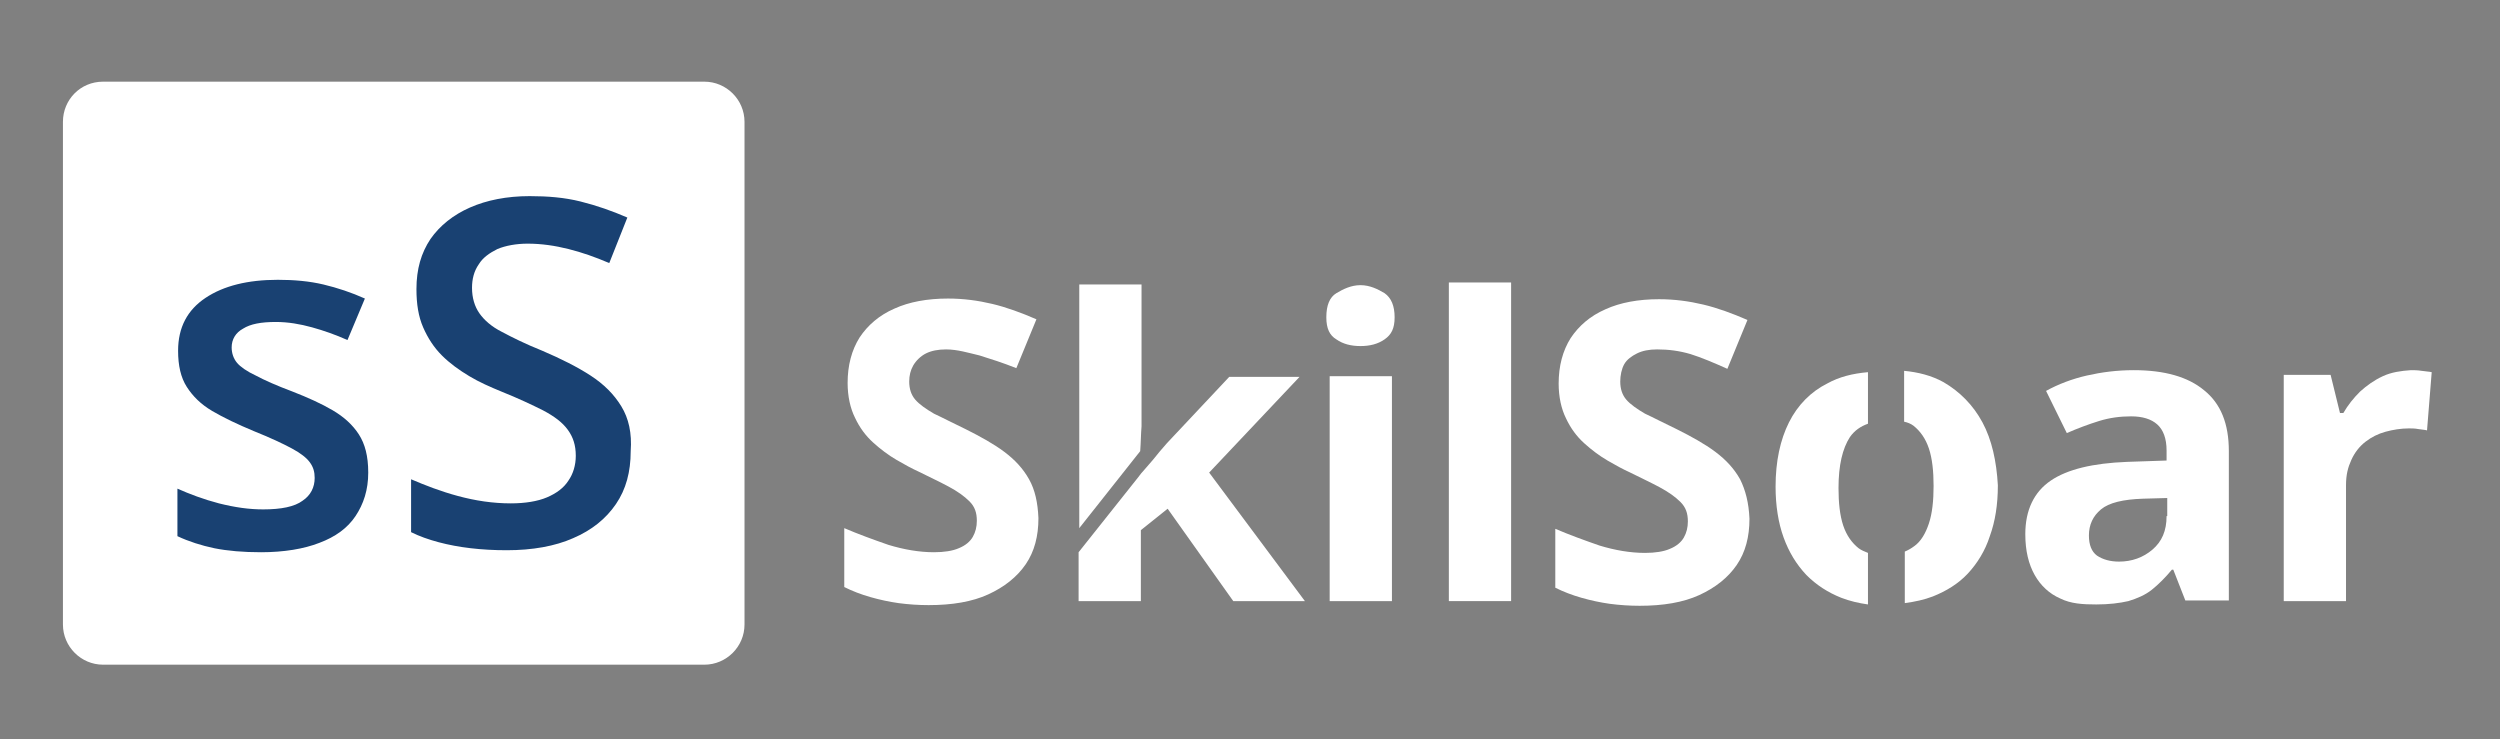 <svg width="2862" height="846" viewBox="0 0 2862 846" fill="none" xmlns="http://www.w3.org/2000/svg">
<rect x="0" y="0" width="2862" height="846" fill="#808080" stroke="none"/>
<path fill-rule="evenodd" clip-rule="evenodd" d="M118.037 93.489H806.327C831.621 93.489 852.316 114.179 852.316 139.467V714.962C852.316 740.25 831.621 760.94 806.327 760.94H118.037C92.743 760.94 72.049 740.25 72.049 714.962V139.467C72.049 114.179 91.977 93.489 118.037 93.489Z" fill="white"/>
<path d="M410.829 497.331C403.93 486.603 393.966 477.408 380.936 469.745C367.906 462.081 352.577 455.185 334.948 448.288C316.553 441.391 302.756 435.261 292.792 429.897C282.828 425.299 275.163 419.935 271.331 415.337C267.499 410.739 265.199 404.609 265.199 397.712C265.199 388.516 269.798 380.853 278.229 376.255C286.66 370.891 298.924 368.592 315.786 368.592C329.583 368.592 343.379 370.891 357.176 374.723C370.972 378.554 384.002 383.152 397.799 389.283L417.727 341.772C402.397 334.875 386.302 329.511 370.206 325.679C354.11 321.848 336.481 320.315 318.086 320.315C283.595 320.315 256.002 327.212 235.307 341.005C214.612 354.799 203.882 374.723 203.882 401.543C203.882 418.402 206.948 432.196 213.846 442.924C220.744 453.652 229.942 462.848 242.972 470.511C256.002 478.174 272.098 485.837 290.493 493.5C309.655 501.163 324.218 508.06 334.182 513.424C344.146 518.788 351.044 524.152 354.876 529.516C358.709 534.88 360.242 540.245 360.242 547.141C360.242 557.87 355.643 567.065 346.445 573.196C337.248 580.092 321.918 583.158 301.223 583.158C285.128 583.158 269.032 580.859 250.636 576.261C233.008 571.663 216.912 565.533 203.115 559.402V613.81C216.145 619.94 230.708 624.538 245.271 627.603C260.601 630.668 278.229 632.201 298.924 632.201C324.984 632.201 347.978 628.37 365.607 621.473C384.002 614.576 397.799 604.614 406.996 590.821C416.194 577.027 421.559 560.935 421.559 541.011C421.559 521.853 417.727 508.06 410.829 497.331Z" fill="#194172"/>
<path d="M711.285 465.147C702.854 451.353 691.357 439.859 676.027 429.897C660.698 419.935 642.303 410.739 620.841 401.543C601.68 393.88 586.35 386.217 574.853 380.087C562.59 373.956 554.159 366.293 548.793 358.63C543.428 350.967 540.362 341.005 540.362 329.511C540.362 319.549 542.661 310.353 548.027 302.69C552.626 295.027 560.29 289.663 569.488 285.065C578.686 281.234 590.949 278.935 603.979 278.935C620.075 278.935 635.404 281.234 650.734 285.065C666.063 288.897 681.393 294.261 697.488 301.158L718.183 249.049C700.554 241.386 682.926 235.255 664.53 230.658C646.135 226.06 626.973 224.527 606.278 224.527C580.218 224.527 557.224 229.125 538.063 237.554C518.901 245.984 503.572 258.244 492.841 273.571C482.11 289.663 476.745 308.054 476.745 331.043C476.745 347.902 479.044 362.462 484.41 374.723C489.775 386.984 496.673 397.712 505.871 406.908C515.069 416.103 525.799 423.766 537.296 430.663C548.793 437.56 561.057 442.924 574.087 448.288C593.249 455.951 609.344 463.614 621.608 469.744C634.638 476.641 643.836 483.538 649.967 491.967C656.099 500.397 659.165 509.592 659.165 521.853C659.165 532.581 656.099 542.543 650.734 550.206C645.368 558.636 636.937 564.766 626.207 569.364C615.476 573.962 600.913 576.261 584.817 576.261C564.123 576.261 544.194 573.196 524.266 567.831C504.338 562.467 486.709 555.571 470.613 548.674V609.212C479.811 613.81 490.541 617.641 502.039 620.706C513.536 623.772 525.799 626.071 538.829 627.603C551.859 629.136 565.656 629.902 580.218 629.902C609.344 629.902 635.404 625.304 656.099 616.109C677.56 606.913 693.656 593.886 705.153 577.027C716.65 560.168 722.015 540.244 722.015 516.489C723.548 495.799 719.716 478.94 711.285 465.147Z" fill="#194172"/>
<path d="M1178.07 548.674C1171.17 536.413 1161.97 526.451 1149.71 517.255C1137.44 508.06 1122.11 499.63 1105.25 491.201C1090.69 484.304 1079.19 478.174 1069.23 473.576C1060.03 468.212 1052.36 462.848 1047.77 457.484C1043.17 452.12 1040.87 445.223 1040.87 436.793C1040.87 429.897 1042.4 423.766 1045.47 418.402C1048.53 413.038 1053.9 407.674 1060.03 404.609C1066.16 401.543 1073.83 400.011 1083.02 400.011C1096.05 400.011 1108.32 403.842 1121.35 406.908C1133.61 410.739 1148.17 415.337 1163.5 421.467L1186.5 365.527C1168.87 357.864 1152.01 351.734 1135.91 347.902C1119.81 344.071 1102.95 341.772 1085.32 341.772C1061.56 341.772 1040.87 345.603 1024 353.266C1006.38 360.929 993.346 372.424 984.148 386.217C974.951 400.777 970.352 418.402 970.352 438.326C970.352 453.652 973.418 467.446 978.783 478.174C984.148 489.668 991.047 498.864 999.478 506.527C1007.91 514.19 1017.11 521.087 1026.3 526.451C1035.5 531.815 1043.93 536.413 1052.36 540.245C1064.63 546.375 1076.12 551.739 1086.09 557.103C1096.05 562.467 1103.72 567.832 1109.85 573.962C1115.98 580.092 1118.28 586.989 1118.28 596.185C1118.28 603.082 1116.75 609.212 1113.68 614.576C1110.62 619.94 1105.25 624.538 1097.59 627.603C1090.69 630.668 1080.72 632.201 1069.23 632.201C1052.36 632.201 1034.74 629.136 1017.11 623.772C999.478 617.641 982.615 611.511 966.52 604.614V672.049C975.717 676.647 985.681 680.478 996.412 683.543C1007.14 686.609 1017.87 688.908 1028.6 690.44C1040.1 691.973 1051.6 692.739 1063.09 692.739C1089.92 692.739 1112.92 688.908 1131.31 680.478C1149.71 672.049 1164.27 660.554 1174.23 645.995C1184.2 631.435 1188.8 613.81 1188.8 593.12C1188.03 575.495 1184.96 560.935 1178.07 548.674Z" fill="white"/>
<path d="M1305.3 516.489L1235.55 604.614C1235.55 497.332 1235.55 325.679 1235.55 325.679H1306.83V488.136C1306.07 497.332 1306.07 506.527 1305.3 516.489Z" fill="white"/>
<path d="M1493.85 688.141H1411.84L1336.72 582.391L1306.06 606.913V688.141H1234.78C1234.78 688.141 1234.78 665.919 1234.78 632.201L1303 546.375C1305.3 543.31 1307.6 540.245 1309.9 537.946C1312.96 534.114 1316.8 530.283 1319.86 526.451C1325.23 519.554 1330.59 513.424 1335.96 507.294L1407.24 431.429H1487.72L1384.24 541.011L1493.85 688.141Z" fill="white"/>
<path d="M1522.21 430.663V688.141H1593.49V430.663H1522.21ZM1529.87 335.641C1522.21 340.239 1518.38 349.435 1518.38 363.228C1518.38 376.255 1522.21 383.918 1529.87 388.516C1537.54 393.88 1546.74 396.179 1557.47 396.179C1568.2 396.179 1577.4 393.88 1585.06 388.516C1592.72 383.152 1596.56 376.255 1596.56 363.228C1596.56 350.201 1592.72 341.005 1585.06 335.641C1577.4 331.043 1568.2 326.446 1557.47 326.446C1546.74 326.446 1537.54 331.043 1529.87 335.641Z" fill="white"/>
<path d="M1729.92 323.38H1658.64V688.141H1729.92V323.38Z" fill="white"/>
<path d="M1992.06 548.674C1985.16 536.413 1975.96 526.451 1963.7 517.255C1951.43 508.06 1936.1 499.63 1919.24 491.201C1904.68 484.304 1893.18 478.174 1883.22 473.576C1874.02 468.212 1866.35 462.848 1861.76 457.484C1857.16 452.12 1854.86 445.223 1854.86 436.794C1854.86 429.897 1856.39 422.234 1859.46 416.87C1862.52 411.505 1867.89 407.674 1874.02 404.609C1880.15 401.544 1887.82 400.011 1897.01 400.011C1910.04 400.011 1922.31 401.544 1935.34 405.375C1947.6 409.207 1962.16 415.337 1977.49 422.234L2000.49 366.294C1982.86 358.63 1966 352.5 1949.9 348.669C1933.8 344.837 1916.94 342.538 1899.31 342.538C1875.55 342.538 1854.86 346.37 1838 354.033C1820.37 361.696 1807.34 373.19 1798.14 386.984C1788.94 401.544 1784.34 419.169 1784.34 439.092C1784.34 454.419 1787.41 468.212 1792.77 478.94C1798.14 490.435 1805.04 499.63 1813.47 507.293C1821.9 514.957 1831.1 521.853 1840.29 527.217C1849.49 532.582 1857.92 537.179 1866.35 541.011C1878.62 547.141 1890.11 552.505 1900.08 557.87C1910.04 563.234 1917.71 568.598 1923.84 574.728C1929.97 580.859 1932.27 587.755 1932.27 596.951C1932.27 603.848 1930.74 609.978 1927.67 615.342C1924.61 620.707 1919.24 625.304 1911.58 628.37C1904.68 631.435 1894.71 632.967 1883.22 632.967C1866.35 632.967 1848.73 629.902 1831.1 624.538C1813.47 618.408 1796.61 612.277 1780.51 605.38V672.815C1789.71 677.413 1799.67 681.245 1810.4 684.31C1821.13 687.375 1831.86 689.674 1842.59 691.207C1854.09 692.739 1865.59 693.505 1877.08 693.505C1903.91 693.505 1926.91 689.674 1945.3 681.245C1963.7 672.815 1978.26 661.321 1988.22 646.761C1998.19 632.201 2002.79 614.576 2002.79 593.886C2002.02 575.495 1998.19 560.935 1992.06 548.674Z" fill="white"/>
<path d="M2269.52 483.538C2258.79 463.614 2243.46 448.288 2225.06 437.56C2211.27 429.897 2195.94 426.065 2179.84 424.533V482.772C2183.67 483.538 2187.51 485.071 2190.57 487.37C2198.24 493.5 2204.37 501.929 2208.2 513.424C2212.03 524.919 2213.57 539.478 2213.57 556.337C2213.57 573.196 2212.03 587.755 2208.2 599.25C2204.37 610.745 2199 619.94 2191.34 625.304C2188.27 627.603 2184.44 629.902 2180.61 631.435V690.44C2192.11 688.908 2202.84 686.609 2212.8 682.777C2228.13 676.647 2241.93 668.217 2252.66 656.723C2263.39 645.228 2272.58 630.669 2277.95 613.81C2284.08 596.951 2287.15 577.794 2287.15 555.571C2285.61 527.984 2280.25 503.462 2269.52 483.538ZM2048.01 483.538C2038.04 503.462 2032.68 527.984 2032.68 557.103C2032.68 578.56 2035.75 598.484 2041.88 615.342C2048.01 632.201 2056.44 645.995 2067.94 658.256C2079.43 669.75 2092.46 678.179 2107.79 684.31C2117.76 688.141 2127.72 690.44 2138.45 691.973V632.967C2134.62 631.435 2130.79 629.902 2127.72 627.603C2120.06 621.473 2113.93 613.044 2110.09 601.549C2106.26 590.054 2104.73 575.495 2104.73 558.636C2104.73 532.582 2109.33 513.424 2117.76 500.397C2123.12 492.734 2130.02 488.136 2138.45 485.071V426.065C2120.82 427.598 2105.49 431.429 2091.7 439.092C2073.3 448.288 2057.97 463.614 2048.01 483.538Z" fill="white"/>
<path d="M2389.09 429.897C2372.23 433.728 2356.13 439.859 2342.33 447.522L2366.09 495.799C2378.36 490.435 2390.62 485.837 2402.88 482.006C2415.15 478.174 2427.41 476.641 2439.67 476.641C2452.7 476.641 2462.67 479.707 2469.57 485.837C2476.47 491.967 2480.3 501.929 2480.3 515.723V527.217L2435.08 528.75C2395.99 530.283 2366.86 537.179 2347.7 550.207C2328.54 563.234 2318.57 583.924 2318.57 611.511C2318.57 630.669 2322.4 645.995 2329.3 658.255C2336.2 670.516 2346.17 679.712 2358.43 685.076C2370.69 691.207 2384.49 691.973 2399.82 691.973C2414.38 691.973 2426.64 690.44 2436.61 688.141C2446.57 685.076 2455.77 681.245 2463.44 675.114C2471.1 668.984 2478.76 661.321 2486.43 652.125H2487.96L2501.76 687.375H2551.58V516.489C2551.58 485.071 2542.38 462.082 2523.22 446.755C2504.82 431.429 2478 423.766 2442.74 423.766C2423.58 423.766 2405.95 426.065 2389.09 429.897ZM2480.3 590.821C2480.3 607.679 2474.93 619.94 2464.2 629.136C2453.47 638.332 2440.44 642.929 2425.88 642.929C2415.91 642.929 2407.48 640.63 2400.58 636.033C2394.45 631.435 2391.39 623.772 2391.39 613.044C2391.39 600.783 2395.99 590.821 2405.18 583.158C2414.38 575.495 2430.48 571.663 2453.47 570.897L2481.06 570.13V590.821H2480.3Z" fill="white"/>
<path d="M2727.87 430.663C2717.9 435.261 2709.47 441.391 2701.81 448.288C2694.14 455.951 2688.01 463.614 2682.65 472.81H2678.81L2668.08 429.13H2614.43V688.141H2685.71V555.571C2685.71 543.31 2688.01 534.88 2691.84 526.451C2695.68 518.022 2701.04 511.125 2707.94 505.761C2714.84 500.397 2722.5 496.565 2730.93 494.266C2739.36 491.967 2748.56 490.435 2757.76 490.435C2760.83 490.435 2764.66 490.435 2768.49 491.201C2773.09 491.967 2776.15 491.967 2778.45 492.734L2783.82 426.065C2780.75 425.299 2776.92 425.299 2772.32 424.533C2767.72 423.766 2763.12 423.766 2760.06 423.766C2748.56 424.533 2737.83 426.065 2727.87 430.663Z" fill="white"/>
</svg>
